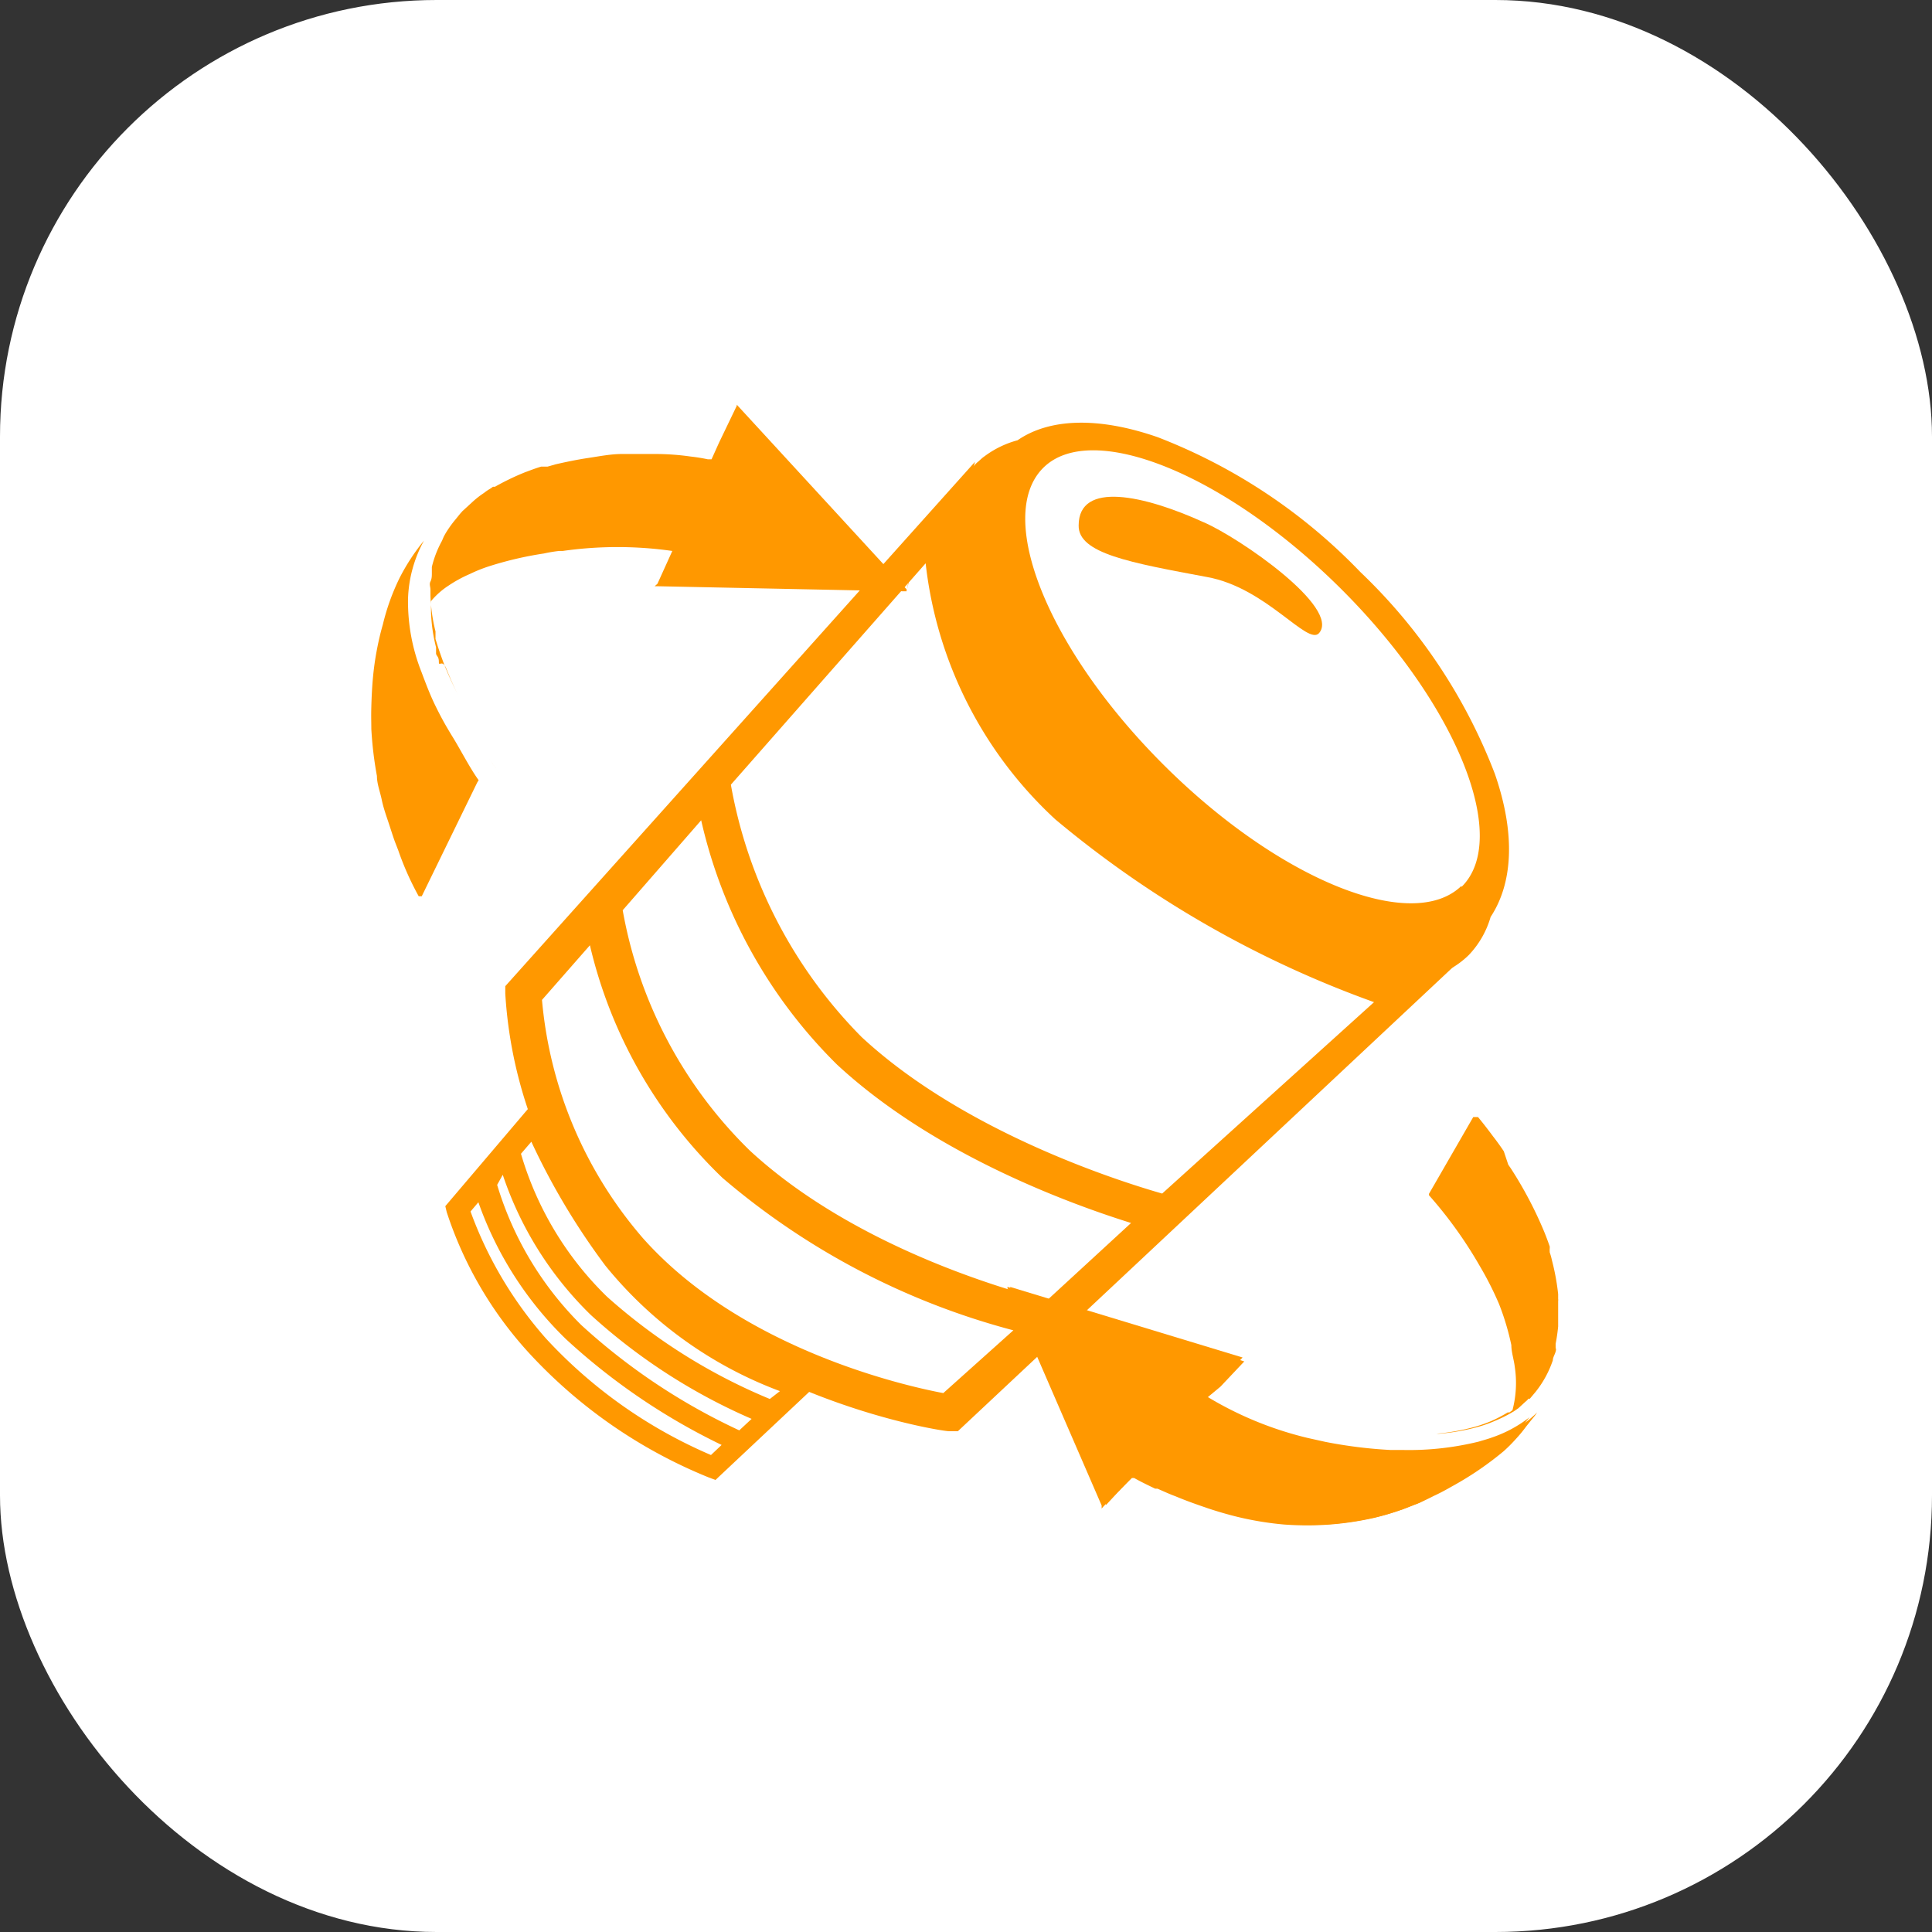 <svg id="圖層_1" data-name="圖層 1" xmlns="http://www.w3.org/2000/svg" viewBox="0 0 68.94 68.94"><rect x="0" y="0" width="68.94" height="68.94" fill="#333333" stroke="none"/><defs><style>.cls-1{fill:#fff;}.cls-2{fill:#ff9800;}</style></defs><title>icon-cs-mount</title><rect class="cls-1" width="68.94" height="68.94" rx="15.58" ry="15.58"/><path class="cls-2" d="M32.26,46.8c-.19-.25-.35-.48-.52-.72C31.92,46.34,32.09,46.57,32.26,46.8Z" transform="translate(-14.34 -19.08)"/><path class="cls-2" d="M31.37,47l.05-.08c-.3-.41-.66-1.11-.92-1.53s-.44-.75-.63-1.14-.34-.79-.49-1.19a6.81,6.81,0,0,1-.48-2.63,4.61,4.61,0,0,1,.57-2.06,7.43,7.43,0,0,0-.87,1.33A8,8,0,0,0,28,41.37c-.09.31-.16.62-.22.94s-.1.62-.13.93-.05.69-.06,1.06,0,.52,0,.79a13.27,13.27,0,0,0,.2,1.68c0,.28.11.55.17.84s.15.54.24.81.15.47.23.69h0l.12.31a10.39,10.39,0,0,0,.73,1.64l0,0h.11Z" transform="translate(-14.34 -19.08)"/><polygon class="cls-2" points="32.48 20.43 32.36 21.05 32.49 20.51 32.51 20.46 32.48 20.43"/><path class="cls-2" d="M40.63,33.56h0L40,34.87h0l-.27.6-.13,0a6.17,6.17,0,0,0-.62-.1,8.93,8.93,0,0,0-1.27-.09h-.57l-.6,0c-.4,0-.8.08-1.2.14s-.79.14-1.18.23l-.28.08h-.07l-.16,0c-.2.06-.38.13-.57.2a8.92,8.92,0,0,0-1.08.52l-.07,0h0l-.1.07a1.7,1.7,0,0,0-.22.15,3.22,3.22,0,0,0-.41.32l-.36.33s0,0,0,0l0,0-.08.09-.17.21a3.91,3.91,0,0,0-.3.41,2.25,2.25,0,0,0-.12.21l0,0s0,0,0,0l-.06.14a3.74,3.74,0,0,0-.36.93l0,0s0,0,0,.07l0,.14c0,.11,0,.21-.05.31s0,.19,0,.29,0,.1,0,.15,0,0,0,.07,0,0,0,0v0a6.08,6.08,0,0,0,.18,1.27l0,.15,0,.07s0,0,0,.05l.09.29c.07.21.14.41.22.62.16.4.34.79.53,1.16l0,0c-.16-.31-.3-.63-.45-1S30,42.89,30,42.7s-.07-.19-.1-.29v0h0s0-.06,0-.08,0-.1,0-.15a5.89,5.89,0,0,1-.18-1.24h0V40.8s0-.1,0-.15a.49.49,0,0,1,0-.12,2.8,2.8,0,0,1,.62-.55,4.73,4.73,0,0,1,.77-.42h0a5.34,5.34,0,0,1,.64-.26,12.61,12.61,0,0,1,2-.47,5.07,5.07,0,0,1,.54-.09l.13,0a13.84,13.84,0,0,1,3.91,0l-.53,1.17L37.7,40h.15l8.75.18h.09v-.07l-6.06-6.59Z" transform="translate(-14.34 -19.08)"/><path class="cls-2" d="M64.83,53.93a37,37,0,0,1-12-6.62c-4.18-3.64-4.23-9.69-4.23-9.75l.53-2L32.37,54.27v.26a15.87,15.87,0,0,0,4,9.62c4.32,4.86,11.53,6,11.83,6l.32,0L66.7,53.11ZM39.36,48.35a17.77,17.77,0,0,0,4.85,8.72c3.42,3.17,8.22,4.94,10.49,5.65l-3,2.76c-1-.26-6.73-1.76-10.61-5.35a15.86,15.86,0,0,1-4.53-8.57ZM48,68.79c-1.39-.26-7.21-1.58-10.72-5.53a15,15,0,0,1-3.6-8.5l1.71-1.95a16.81,16.81,0,0,0,4.73,8.3A26.26,26.26,0,0,0,50.5,66.55Zm7.81-7.12c-1.57-.45-7.08-2.2-10.73-5.59a17,17,0,0,1-4.66-9l6.95-7.9A14.64,14.64,0,0,0,52,48.32a37.39,37.39,0,0,0,11.37,6.52Z" transform="translate(-14.34 -19.08)"/><path class="cls-2" d="M67.68,46.69a19.65,19.65,0,0,0-4.8-7.2,20,20,0,0,0-7.23-4.81c-2.13-.74-3.87-.67-5,.11a3.47,3.47,0,0,0-1.19.58c-.09.06-.17.15-.26.22-1.14,1.13-1.34,3.08-.55,5.51a19.82,19.82,0,0,0,4.93,7.56,20,20,0,0,0,7.6,5c2.45.8,4.43.62,5.57-.5a3.28,3.28,0,0,0,.78-1.36C68.32,50.6,68.43,48.85,67.68,46.69Zm-1.19,4c-1.76,1.71-6.53-.22-10.65-4.34s-6-8.84-4.28-10.57,6.53.22,10.65,4.33S68.25,49,66.49,50.73Z" transform="translate(-14.34 -19.08)"/><path class="cls-2" d="M61.41,41.67c-.41.47-1.88-1.62-4-2-2.73-.51-4.6-.84-4.58-1.84,0-1.6,2.34-1.08,4.47-.11C58.57,38.27,62.18,40.76,61.41,41.67Z" transform="translate(-14.34 -19.08)"/><path class="cls-2" d="M50.38,65l8.3,2.52-1.32,1.4.06,0A12.57,12.57,0,0,0,61,70.39l.63.14a16.48,16.48,0,0,0,2.33.29l.44,0a10.39,10.39,0,0,0,2.71-.3c.16-.05.32-.09.48-.15a4.52,4.52,0,0,0,1.33-.72,2.56,2.56,0,0,0-.2.26l-.38.46-.42.41a11.58,11.58,0,0,1-1.76,1.3c-.21.12-.42.24-.64.34L65,72.7l-.58.23c-.3.1-.6.2-.91.27a10.32,10.32,0,0,1-4.88,0c-.38-.08-.75-.2-1.13-.32s-.73-.26-1.09-.41-.48-.2-.72-.31-.5-.24-.75-.39l-.13-.07-1,1.08Z" transform="translate(-14.34 -19.08)"/><path class="cls-2" d="M68.11,70.23a7.57,7.57,0,0,1-2.78.63,12.45,12.45,0,0,1-2.93-.14A15.07,15.07,0,0,1,59.58,70a14,14,0,0,1-2.22-1l.53-.44h0l.85-.9,0,0h0L50.29,65h0l0,.05,3.36,7.75,0,.11.08-.09,1-1,.08,0c.23.13.48.25.75.38h0l.08,0c.21.09.42.19.64.27.38.16.75.29,1.1.41s.76.24,1.13.33a11.35,11.35,0,0,0,1.65.27,11.22,11.22,0,0,0,1.64,0,11.06,11.06,0,0,0,1.63-.25c.31-.08.62-.17.92-.28l.58-.22q.28-.12.57-.27c.22-.1.44-.22.65-.34A11.55,11.55,0,0,0,68,70.86a5.55,5.55,0,0,0,.42-.42,5.13,5.13,0,0,0,.38-.46l.2-.25a2.35,2.35,0,0,0,.19-.25A3.79,3.79,0,0,1,68.11,70.23Z" transform="translate(-14.34 -19.08)"/><path class="cls-2" d="M67.14,64.25a11.61,11.61,0,0,1,.69,1.36,9.12,9.12,0,0,1,.44,1.47c0,.25.09.51.12.76a3.83,3.83,0,0,1-.08,1.56l-.11.08-.06,0h0s0,0,0,0h0a5.12,5.12,0,0,1-.57.3,5.25,5.25,0,0,1-.59.21,7.72,7.72,0,0,1-1.38.25l-.59,0h0c.22,0,.44,0,.68,0a7.44,7.44,0,0,0,1.41-.25,4.54,4.54,0,0,0,.61-.22,4.8,4.8,0,0,0,.6-.3s0,0,0,0l.08-.05.13-.09.25-.23a.57.57,0,0,0,.11-.11l.05,0h0l0,0,.21-.25a3.7,3.7,0,0,0,.61-1.12c0-.1.07-.2.1-.31s0-.1,0-.15,0,0,0-.07,0,0,0-.06a6.17,6.17,0,0,0,.09-.62c0-.2,0-.41,0-.61s0-.2,0-.3h0v0a.2.2,0,0,0,0-.07s0-.11,0-.17a8.17,8.17,0,0,0-.22-1.2,2.45,2.45,0,0,0-.08-.29.83.83,0,0,1,0-.15l0-.06a.06.06,0,0,0,0,0v0c-.07-.2-.14-.39-.22-.58a14.14,14.14,0,0,0-1.17-2.21l-.09-.13,0,0,0,0L68,60.16q-.18-.27-.39-.54c-.17-.23-.34-.45-.53-.68h-.17l0,0-1.58,2.74,0,.05,0,0A15.22,15.22,0,0,1,67.14,64.25Z" transform="translate(-14.34 -19.08)"/><path class="cls-2" d="M69.85,68.57a1.27,1.27,0,0,0,.1-.12h0A1.47,1.47,0,0,1,69.85,68.57Z" transform="translate(-14.34 -19.08)"/><path class="cls-2" d="M43,68.16a14,14,0,0,1-6.48-4.41,25.44,25.44,0,0,1-2.8-4.83l-.26-.6-3.23,3.8.05.21a13.75,13.75,0,0,0,2.91,5,17.78,17.78,0,0,0,6.44,4.47l.24.09,3.81-3.58ZM32.28,61a12.52,12.52,0,0,0,3.14,5,20.8,20.8,0,0,0,5.74,3.71l-.44.41a22.13,22.13,0,0,1-5.64-3.76,11.83,11.83,0,0,1-3-5Zm7.43,10a17.23,17.23,0,0,1-5.89-4.16,14.14,14.14,0,0,1-2.69-4.53l.28-.33a12.67,12.67,0,0,0,3.12,4.88,22.76,22.76,0,0,0,5.56,3.78Zm2.1-2A20.41,20.41,0,0,1,36,65.35a11.69,11.69,0,0,1-3.07-5.1l.37-.43a24.82,24.82,0,0,0,2.64,4.42,14.58,14.58,0,0,0,6.23,4.48Z" transform="translate(-14.34 -19.08)"/></svg>